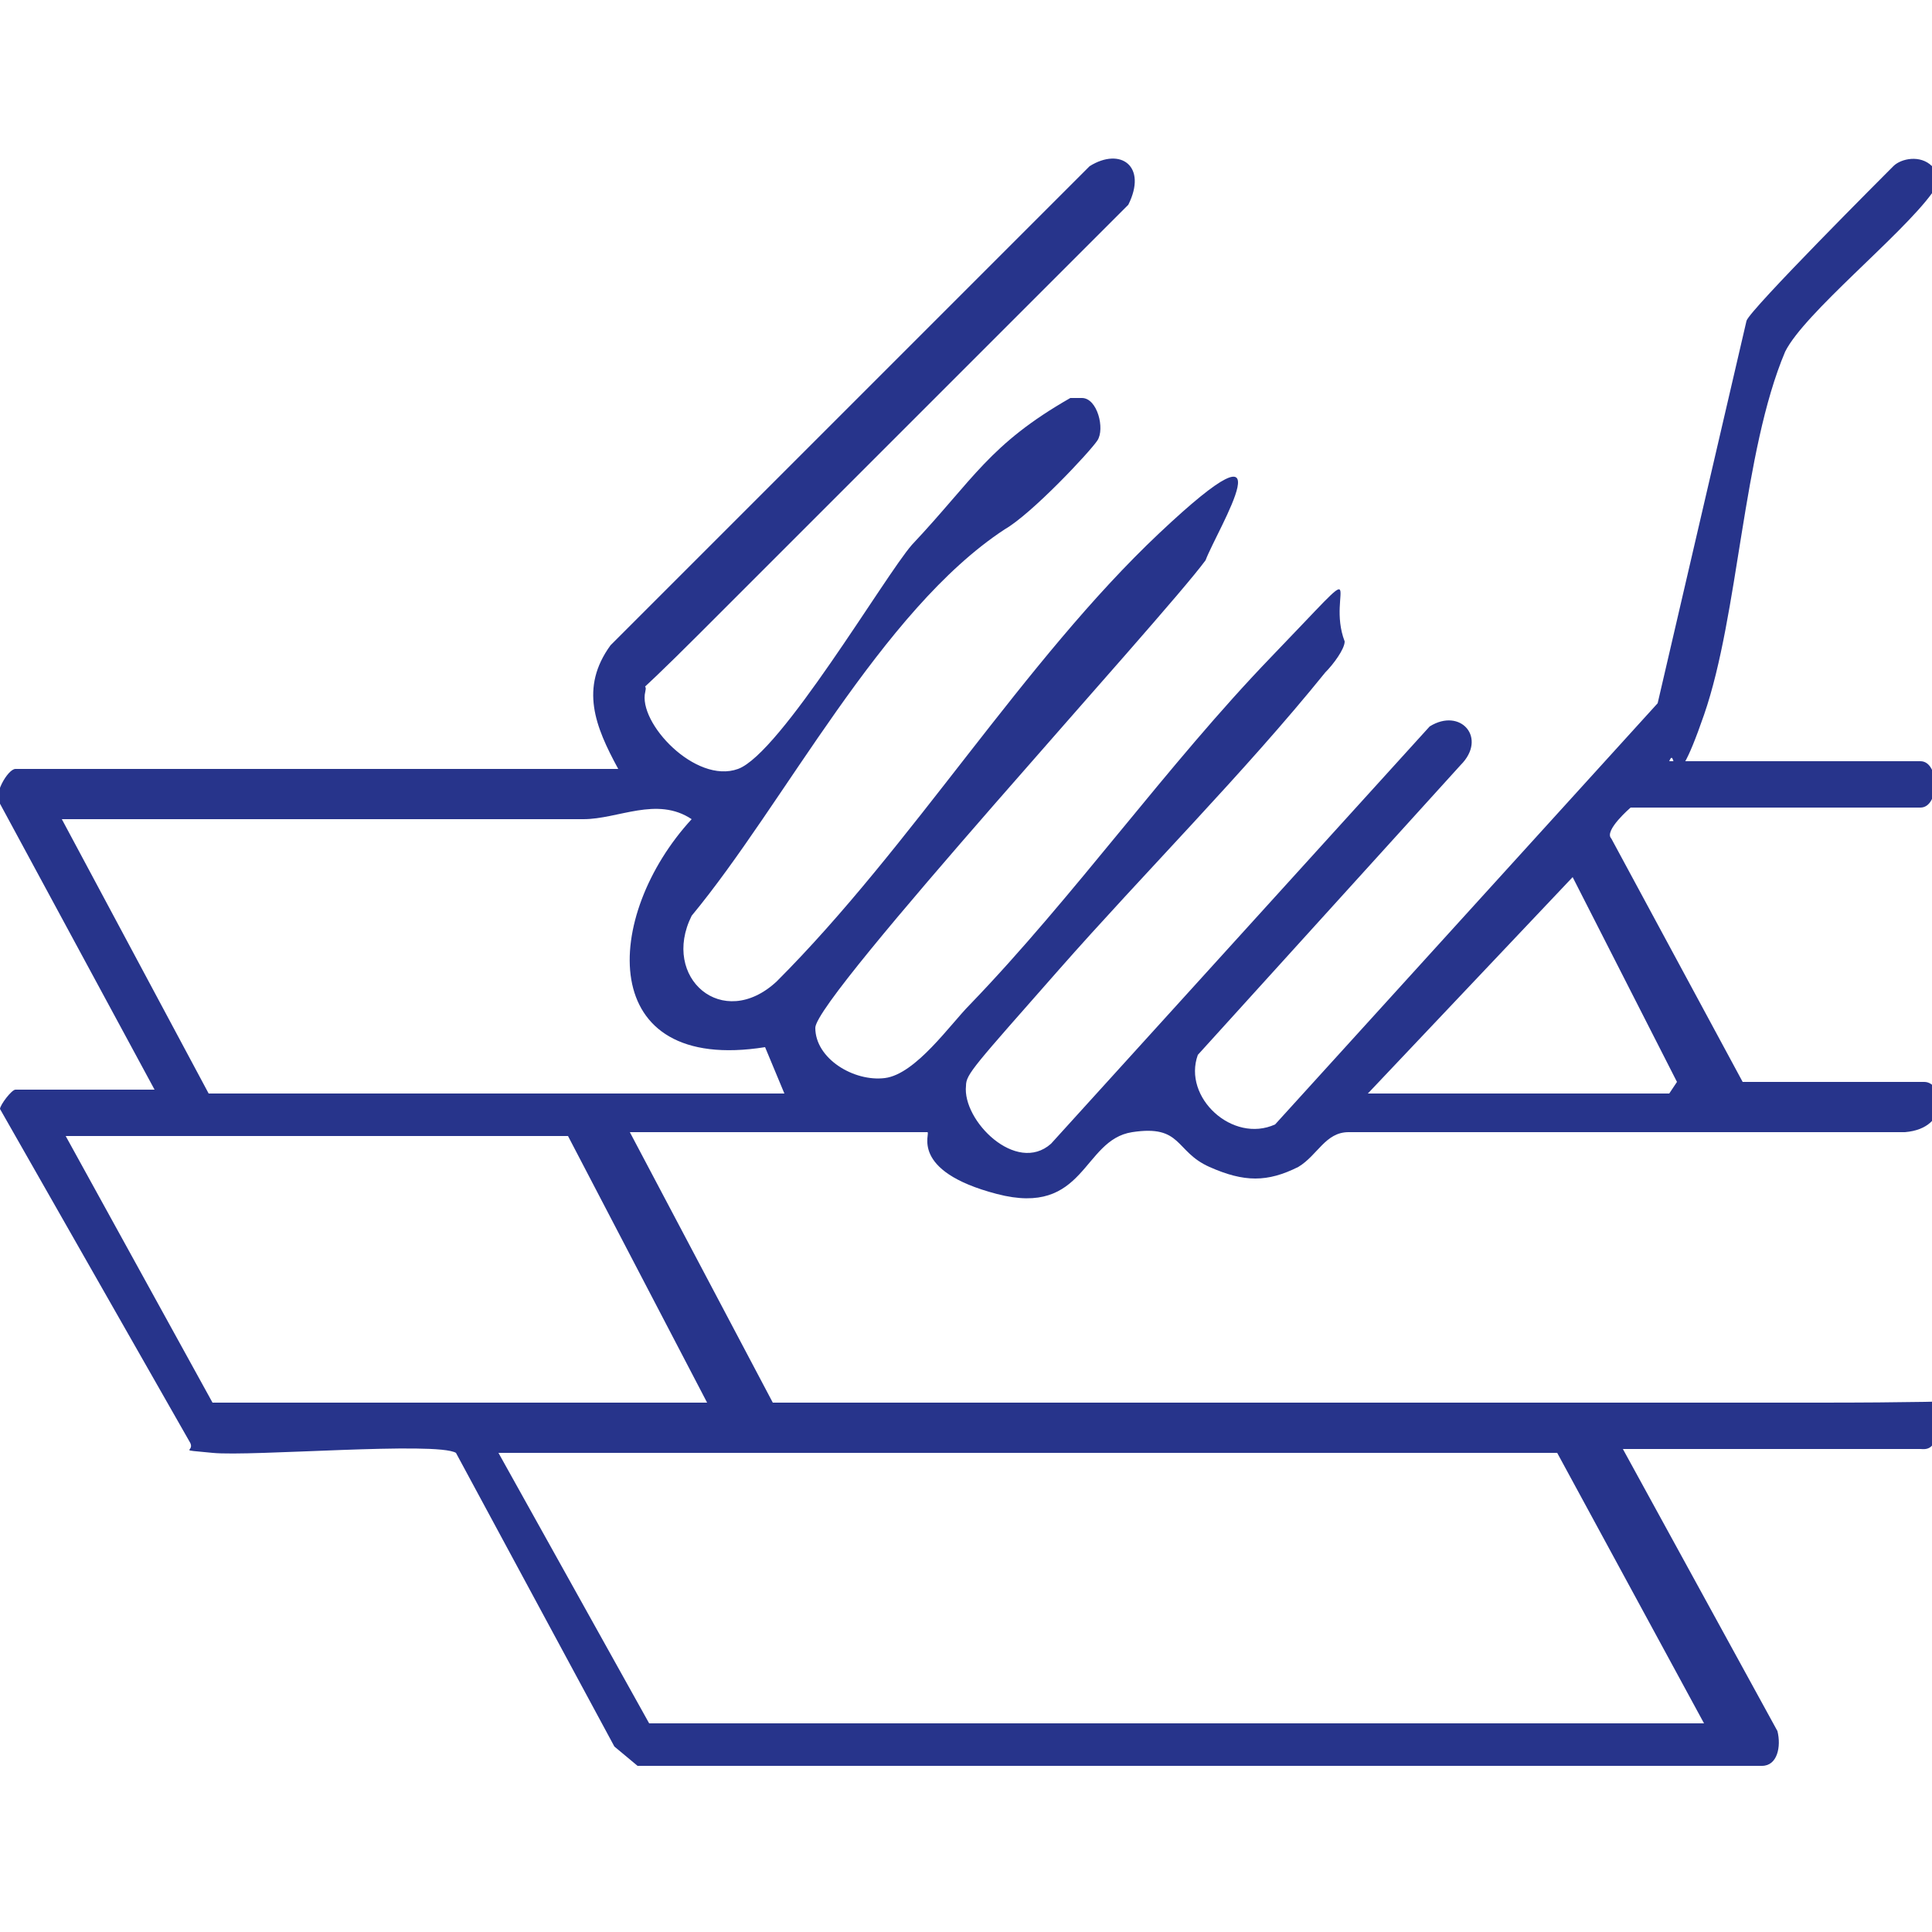 <svg xmlns="http://www.w3.org/2000/svg" id="Ebene_1" viewBox="0 0 50 50"><defs><style>      .st0 {        fill: #27348b;      }    </style></defs><path class="st0" d="M16,19.9c-.6-1.1-1-2.1-.2-3.2l12.4-12.4c.8-.5,1.5,0,1,1-3.7,3.7-7.4,7.4-11.1,11.1s-1.2.7-1.4,1.5,1.3,2.4,2.4,2,3.8-5,4.5-5.8c1.6-1.7,2-2.6,4.1-3.8h.3c.4,0,.6.8.4,1.1s-1.7,1.9-2.4,2.3c-3.2,2.1-5.7,7.1-8.1,10-.8,1.6.8,3,2.2,1.7,3.5-3.5,6.4-8.3,9.9-11.6s1.5-.1,1.2.7c-1.1,1.5-10.1,11.3-10.1,12.1s1,1.4,1.8,1.3,1.7-1.4,2.2-1.9c2.7-2.8,5.1-6.2,7.8-9s1.4-1.7,1.9-.4c0,.2-.3.6-.5.8-2.1,2.6-4.7,5.2-6.9,7.7s-2.4,2.7-2.4,3c-.1.9,1.3,2.3,2.2,1.5l9.8-10.8c.8-.5,1.5.3.8,1l-6.8,7.5c-.4,1.1.9,2.3,2,1.8l9.9-10.9,2.3-9.9c.1-.3,3.6-3.8,3.8-4s.7-.3,1,0v.7c-.8,1.1-3.3,3.1-3.8,4.1-1.1,2.6-1.2,6.8-2.1,9.4s-.7.7-.9,1.2h6.5c.5,0,.5,1.2,0,1.2h-7.5c0,0-.7.6-.5.8l3.4,6.3h4.7c.5,0,.7,1.2-.5,1.3h-14.4c-.6,0-.8.6-1.3.9-.8.4-1.4.4-2.3,0s-.7-1.1-2-.9-1.2,2.2-3.5,1.6-1.7-1.6-1.8-1.6h-7.7l3.7,7c9,0,18.1,0,27.1,0s2.9-.5,3,.4-.3.8-.4.8h-7.7l4,7.3c.1.4,0,.9-.4.9h-29.1s-.6-.5-.6-.5l-4.1-7.6c-.5-.3-5.3.1-6.3,0s-.4,0-.6-.3L0,28.7c0-.1.3-.5.4-.5h3.6L0,20.8c-.2-.2.2-.9.4-.9h15.5ZM5.5,28.3h14.8l-.5-1.2c-4.4.7-4.2-3.4-1.9-5.9-.9-.6-1.9,0-2.8,0-4.5,0-9,0-13.5,0l3.8,7.1ZM35.3,28.3h7.9l.2-.3-2.7-5.3-5.3,5.6ZM14.8,29.4H1.7l3.8,6.9h12.8l-3.6-6.9ZM40.3,37.6H12.9l3.9,7h27.3c0,0-3.8-7-3.8-7Z"></path></svg>